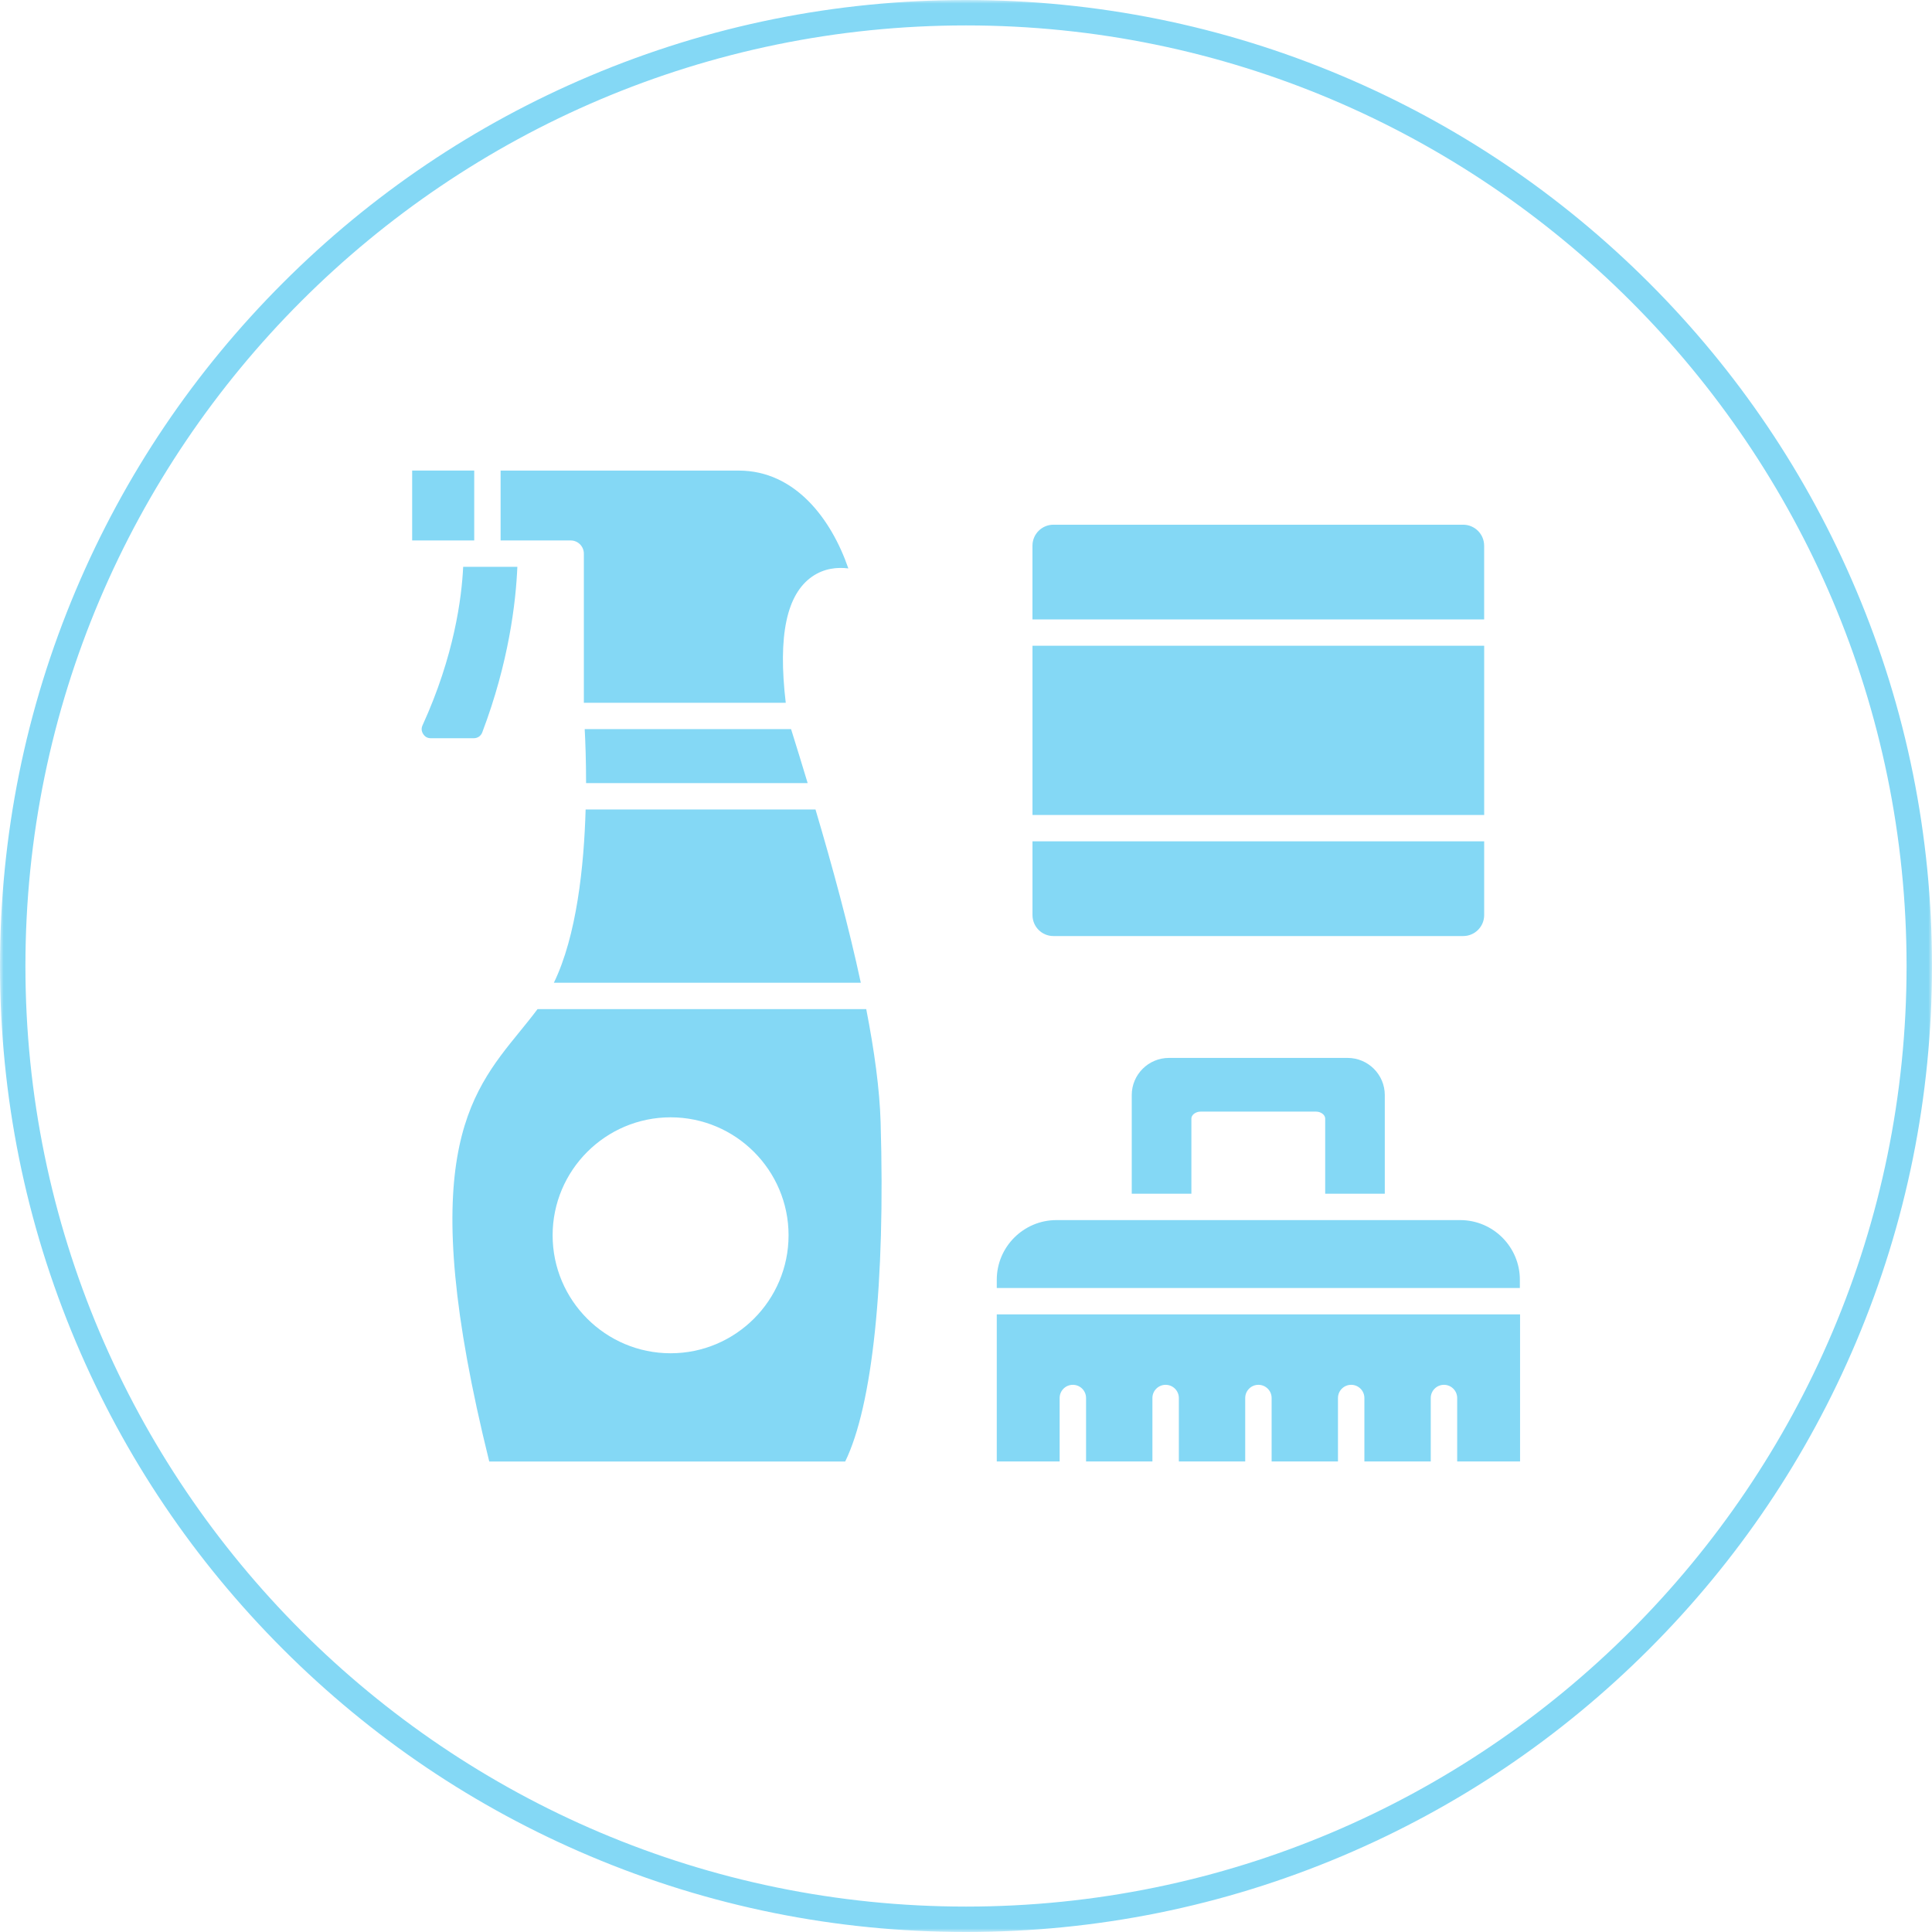 <?xml version="1.0" encoding="UTF-8"?>
<svg xmlns="http://www.w3.org/2000/svg" width="273" height="273" viewBox="0 0 273 273" fill="none">
  <path d="M209.717 77.11C209.717 75.478 208.391 74.144 206.75 74.144H148.853C147.221 74.144 145.891 75.469 145.891 77.11V87.525H209.717V77.11Z" fill="#84D8F5"></path>
  <path d="M145.895 91.247H209.721V115.16H145.895V91.247Z" fill="#84D8F5"></path>
  <path d="M148.853 132.268H206.759C208.391 132.268 209.721 130.942 209.721 129.302V118.882H145.895V129.302C145.895 130.942 147.216 132.268 148.853 132.268Z" fill="#84D8F5"></path>
  <path d="M149.284 172.404C144.635 172.404 140.848 176.186 140.848 180.84V182.003H214.764V180.84C214.764 176.191 210.982 172.404 206.328 172.404H149.284Z" fill="#84D8F5"></path>
  <path d="M140.848 206.514H149.733V197.545C149.733 196.516 150.563 195.681 151.601 195.681C152.63 195.681 153.465 196.516 153.465 197.545V206.514H162.841V197.545C162.841 196.516 163.68 195.681 164.709 195.681C165.738 195.681 166.577 196.516 166.577 197.545V206.514H175.954V197.545C175.954 196.516 176.789 195.681 177.818 195.681C178.851 195.681 179.686 196.516 179.686 197.545V206.514H189.062V197.545C189.062 196.516 189.897 195.681 190.93 195.681C191.959 195.681 192.794 196.516 192.794 197.545V206.514H202.171V197.545C202.171 196.516 203.01 195.681 204.039 195.681C205.068 195.681 205.906 196.516 205.906 197.545V206.514H214.792V185.725H140.848V206.514Z" fill="#84D8F5"></path>
  <path d="M122.404 142.595H75.956C75.135 143.694 74.278 144.741 73.444 145.77C66.143 154.735 58.597 163.996 69.133 206.518H119.429C123.285 198.615 125.107 181.289 124.435 158.582C124.3 153.928 123.549 148.468 122.404 142.595ZM94.761 191.222C85.569 191.222 78.088 183.746 78.088 174.554C78.088 165.363 85.569 157.882 94.761 157.882C103.952 157.882 111.428 165.363 111.428 174.554C111.424 183.741 103.952 191.222 94.761 191.222Z" fill="#84D8F5"></path>
  <path d="M121.635 138.869C119.943 130.984 117.649 122.534 115.234 114.386H82.751C82.524 122.358 81.499 132.199 78.264 138.869H121.635Z" fill="#84D8F5"></path>
  <path d="M114.126 110.654C113.343 108.059 112.555 105.5 111.781 103.025H82.621C82.714 104.749 82.816 107.438 82.816 110.654H114.126Z" fill="#84D8F5"></path>
  <path d="M68.15 103.475C71.895 93.602 72.892 85.134 73.105 80.095H65.448C65.244 84.434 64.197 92.661 59.71 102.483C59.515 102.914 59.543 103.317 59.798 103.72C60.057 104.124 60.41 104.314 60.887 104.314H66.936C67.497 104.314 67.956 103.999 68.15 103.475Z" fill="#84D8F5"></path>
  <path d="M80.637 76.368C81.671 76.368 82.501 77.203 82.501 78.236V99.308H111.03C109.908 89.82 111.146 83.975 114.77 81.467C116.467 80.294 118.316 80.127 119.874 80.318C117.487 73.383 112.383 66.496 104.388 66.496H70.737V76.368H80.637Z" fill="#84D8F5"></path>
  <path d="M58.24 66.491H67.01V76.368H58.24V66.491Z" fill="#84D8F5"></path>
  <path d="M190.977 168.677H195.677V154.735C195.677 151.842 193.317 149.488 190.425 149.488H165.173C162.281 149.488 159.921 151.842 159.921 154.735V168.677H168.348V158.058C168.348 157.534 168.955 157.076 169.646 157.076H185.966C186.647 157.076 187.255 157.534 187.255 158.058V168.677H190.977Z" fill="#84D8F5"></path>
  <mask id="mask0_30_575" style="mask-type:luminance" maskUnits="userSpaceOnUse" x="0" y="0" width="273" height="273">
    <path d="M0 0H273V273H0V0Z" fill="white"></path>
  </mask>
  <g mask="url(#mask0_30_575)">
    <path d="M136.5 273C118.075 273 100.198 269.389 83.368 262.274C67.112 255.4 52.511 245.56 39.978 233.027C27.44 220.489 17.6 205.893 10.726 189.637C3.611 172.802 0 154.925 0 136.5C0 118.075 3.611 100.198 10.726 83.368C17.6 67.112 27.44 52.511 39.978 39.973C52.511 27.44 67.107 17.6 83.368 10.726C100.198 3.611 118.075 0 136.5 0C154.925 0 172.807 3.611 189.637 10.726C205.888 17.6 220.489 27.44 233.027 39.973C245.56 52.511 255.4 67.107 262.274 83.368C269.398 100.198 273 118.071 273 136.5C273 154.925 269.389 172.802 262.274 189.637C255.4 205.888 245.56 220.489 233.027 233.027C220.489 245.56 205.893 255.4 189.637 262.274C172.807 269.389 154.925 273 136.5 273ZM136.5 3.592C63.214 3.592 3.592 63.214 3.592 136.5C3.592 209.786 63.214 269.408 136.5 269.408C209.786 269.408 269.408 209.786 269.408 136.5C269.408 63.214 209.786 3.592 136.5 3.592Z" fill="#84D8F5"></path>
  </g>
</svg>
